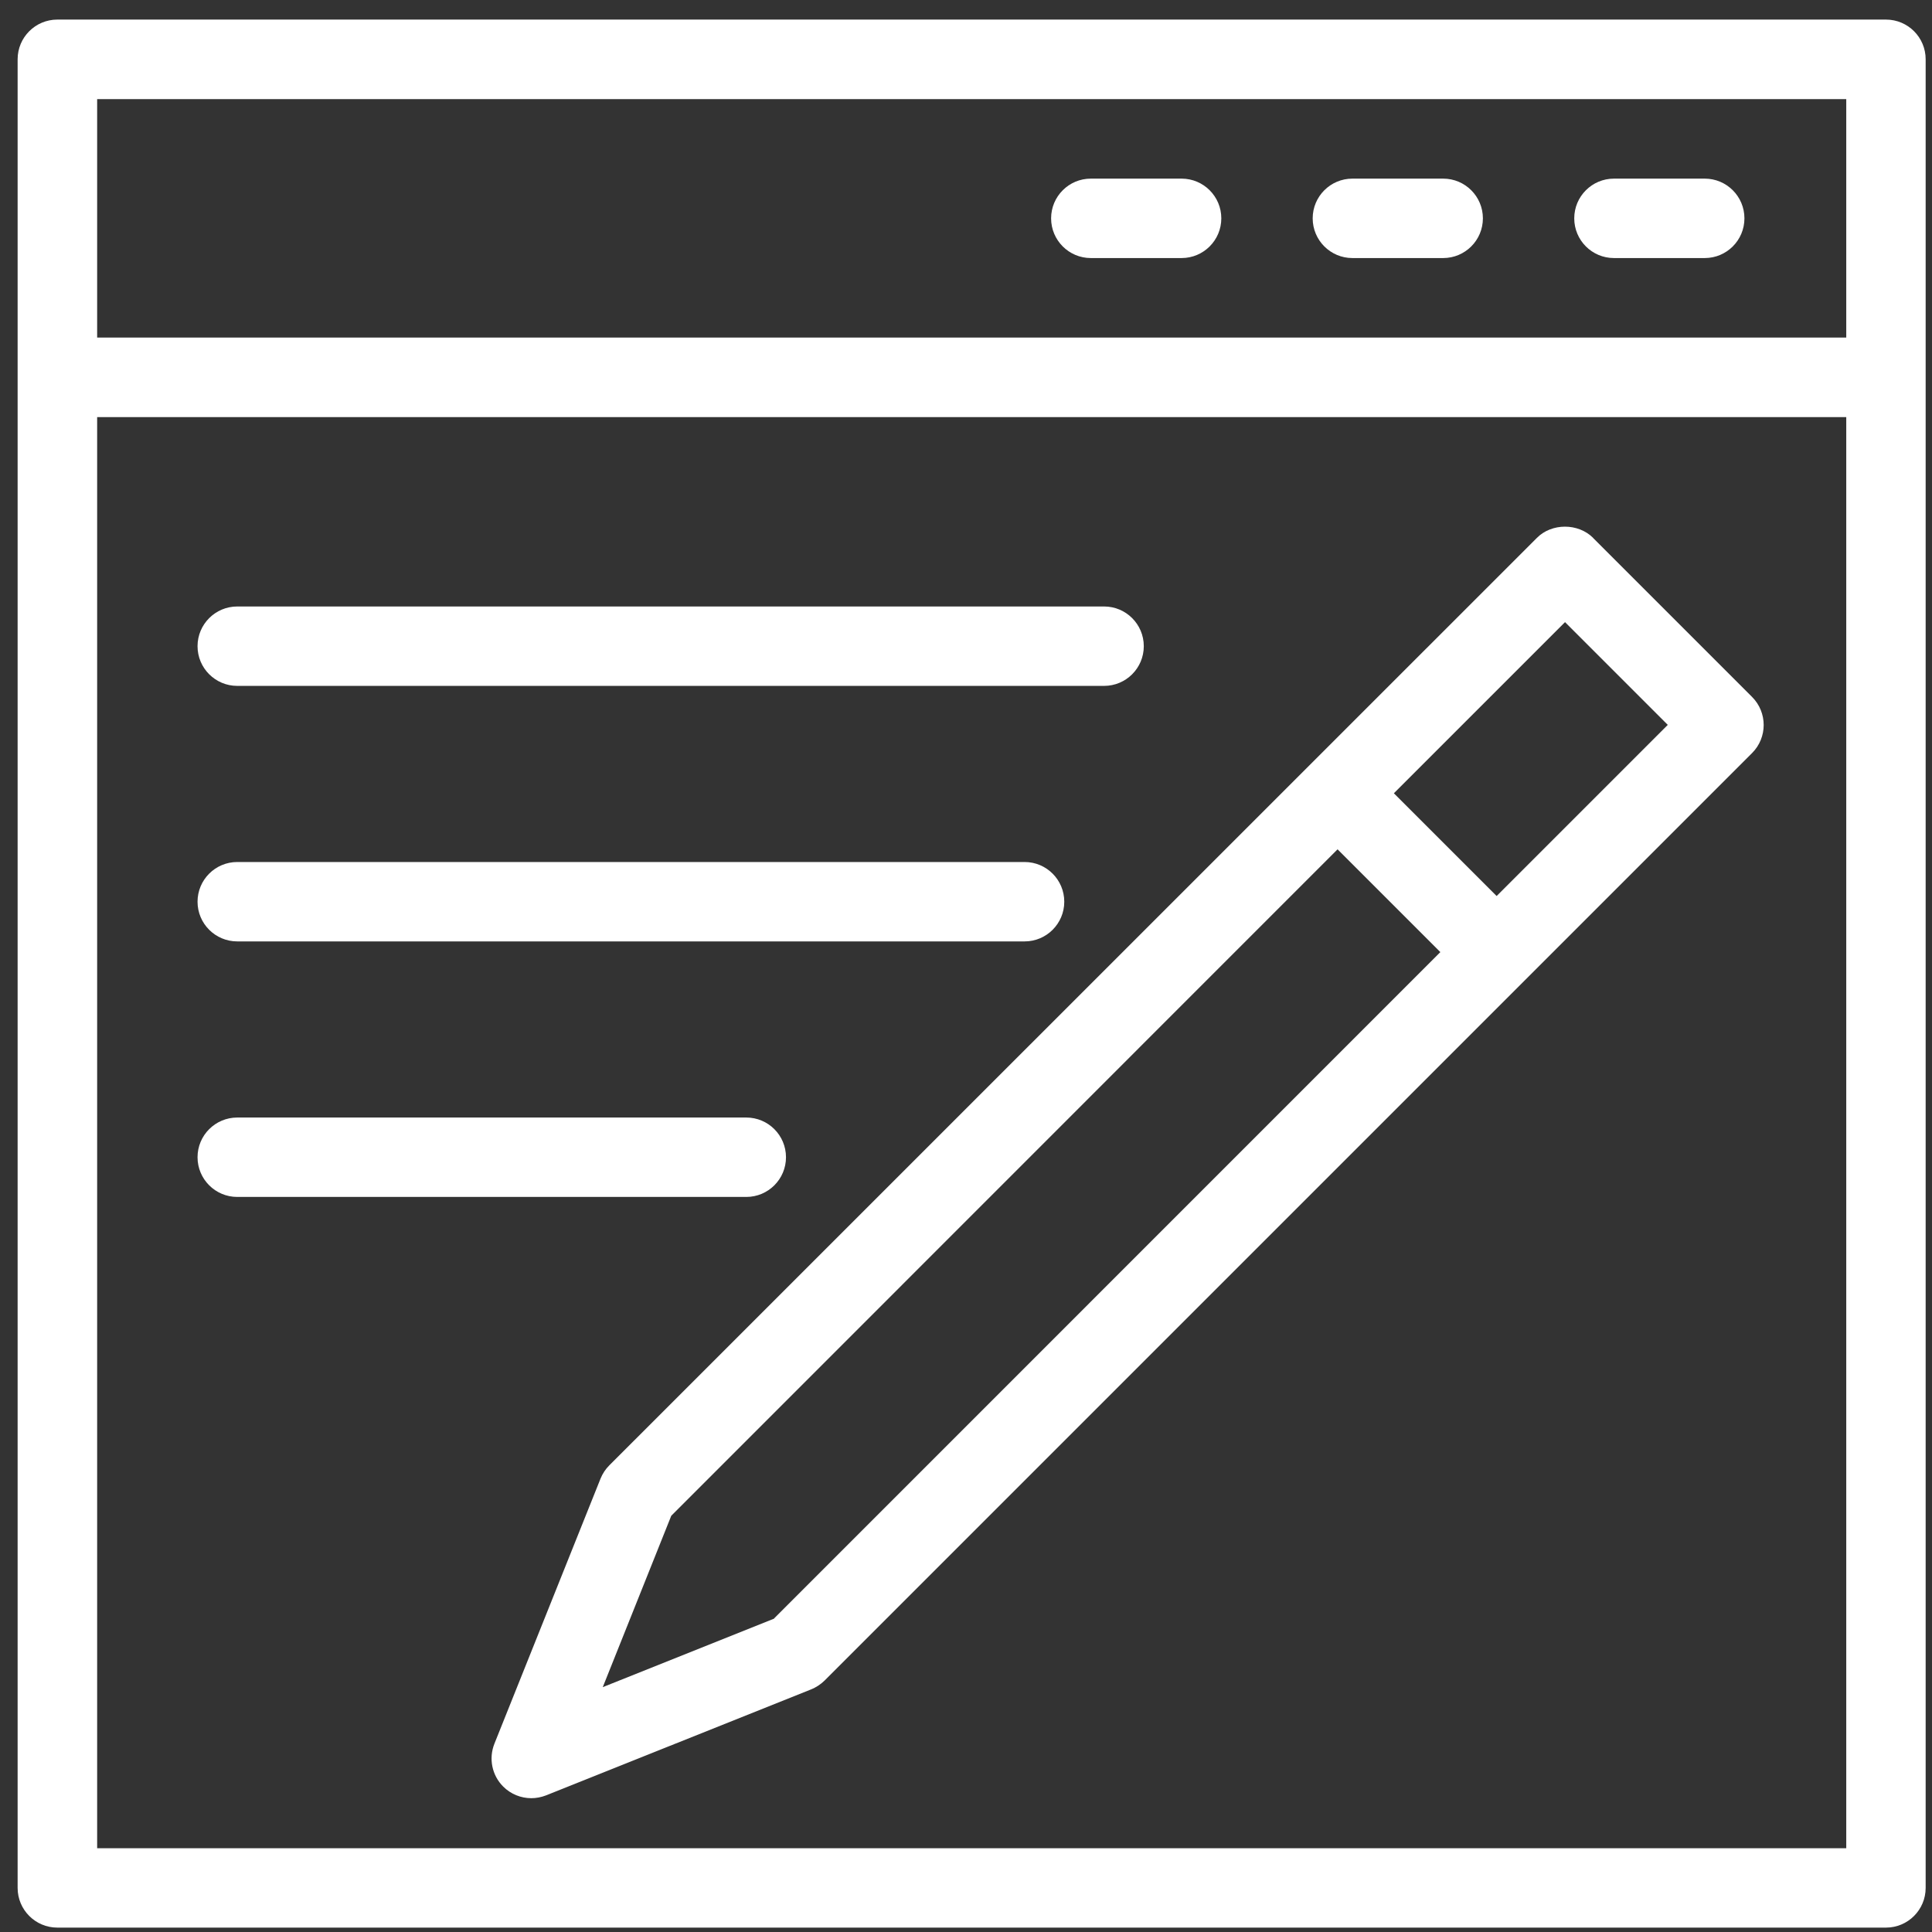 <svg width="81" height="81" viewBox="0 0 81 81" fill="none" xmlns="http://www.w3.org/2000/svg">
<rect x="0" y="0" width="81" height="81" fill="#333333" stroke="none"/>
<g id="copy 1" clip-path="url(#clip0_179_132)">
<path id="Vector" d="M79.075 0.821H2.404C1.485 0.821 0.739 1.566 0.739 2.485V79.151C0.739 80.07 1.485 80.816 2.404 80.816H79.07C79.989 80.816 80.734 80.07 80.734 79.151V2.485C80.734 1.566 79.989 0.821 79.07 0.821H79.075ZM77.405 77.487H4.073V17.487H77.405V77.487ZM77.405 14.152H4.073V4.155H77.405V14.152Z" fill="white"/>
<path id="Vector_2" d="M71.472 7.489H67.666C66.746 7.489 66.001 8.235 66.001 9.154C66.001 10.073 66.746 10.819 67.666 10.819H71.472C72.391 10.819 73.136 10.073 73.136 9.154C73.136 8.235 72.391 7.489 71.472 7.489Z" fill="white"/>
<path id="Vector_3" d="M60.506 7.489H56.7C55.781 7.489 55.035 8.235 55.035 9.154C55.035 10.073 55.781 10.819 56.7 10.819H60.506C61.425 10.819 62.171 10.073 62.171 9.154C62.171 8.235 61.425 7.489 60.506 7.489Z" fill="white"/>
<path id="Vector_4" d="M49.539 7.489H45.733C44.814 7.489 44.068 8.235 44.068 9.154C44.068 10.073 44.814 10.819 45.733 10.819H49.539C50.458 10.819 51.204 10.073 51.204 9.154C51.204 8.235 50.458 7.489 49.539 7.489Z" fill="white"/>
<path id="Vector_5" d="M66.792 22.55C66.165 21.924 65.057 21.924 64.436 22.55L25.544 61.437C25.385 61.596 25.261 61.785 25.177 61.994L20.729 73.104C20.481 73.725 20.625 74.431 21.097 74.903C21.415 75.221 21.843 75.39 22.275 75.39C22.483 75.39 22.692 75.35 22.896 75.271L34.007 70.828C34.215 70.744 34.404 70.62 34.568 70.461L73.455 31.574C74.106 30.923 74.106 29.869 73.455 29.218L66.787 22.55H66.792ZM32.456 67.862L25.271 70.734L28.143 63.549L56.078 35.608L60.387 39.917L32.451 67.857L32.456 67.862ZM62.747 37.566L58.439 33.258L65.614 26.083L69.922 30.391L62.747 37.566Z" fill="white"/>
<path id="Vector_6" d="M9.947 28.756H46.29C47.209 28.756 47.954 28.011 47.954 27.092C47.954 26.173 47.209 25.427 46.29 25.427H9.947C9.028 25.427 8.282 26.173 8.282 27.092C8.282 28.011 9.028 28.756 9.947 28.756Z" fill="white"/>
<path id="Vector_7" d="M9.947 39.469H42.956C43.875 39.469 44.62 38.724 44.62 37.805C44.62 36.886 43.875 36.14 42.956 36.14H9.947C9.028 36.14 8.282 36.886 8.282 37.805C8.282 38.724 9.028 39.469 9.947 39.469Z" fill="white"/>
<path id="Vector_8" d="M32.953 48.518C32.953 47.598 32.208 46.853 31.288 46.853H9.947C9.028 46.853 8.282 47.598 8.282 48.518C8.282 49.437 9.028 50.182 9.947 50.182H31.288C32.208 50.182 32.953 49.437 32.953 48.518Z" fill="white"/>
</g>
<defs>
<clipPath id="clip0_179_132">
<rect width="80" height="80" fill="white" transform="translate(0.739 0.821)"/>
</clipPath>
</defs>
</svg>
